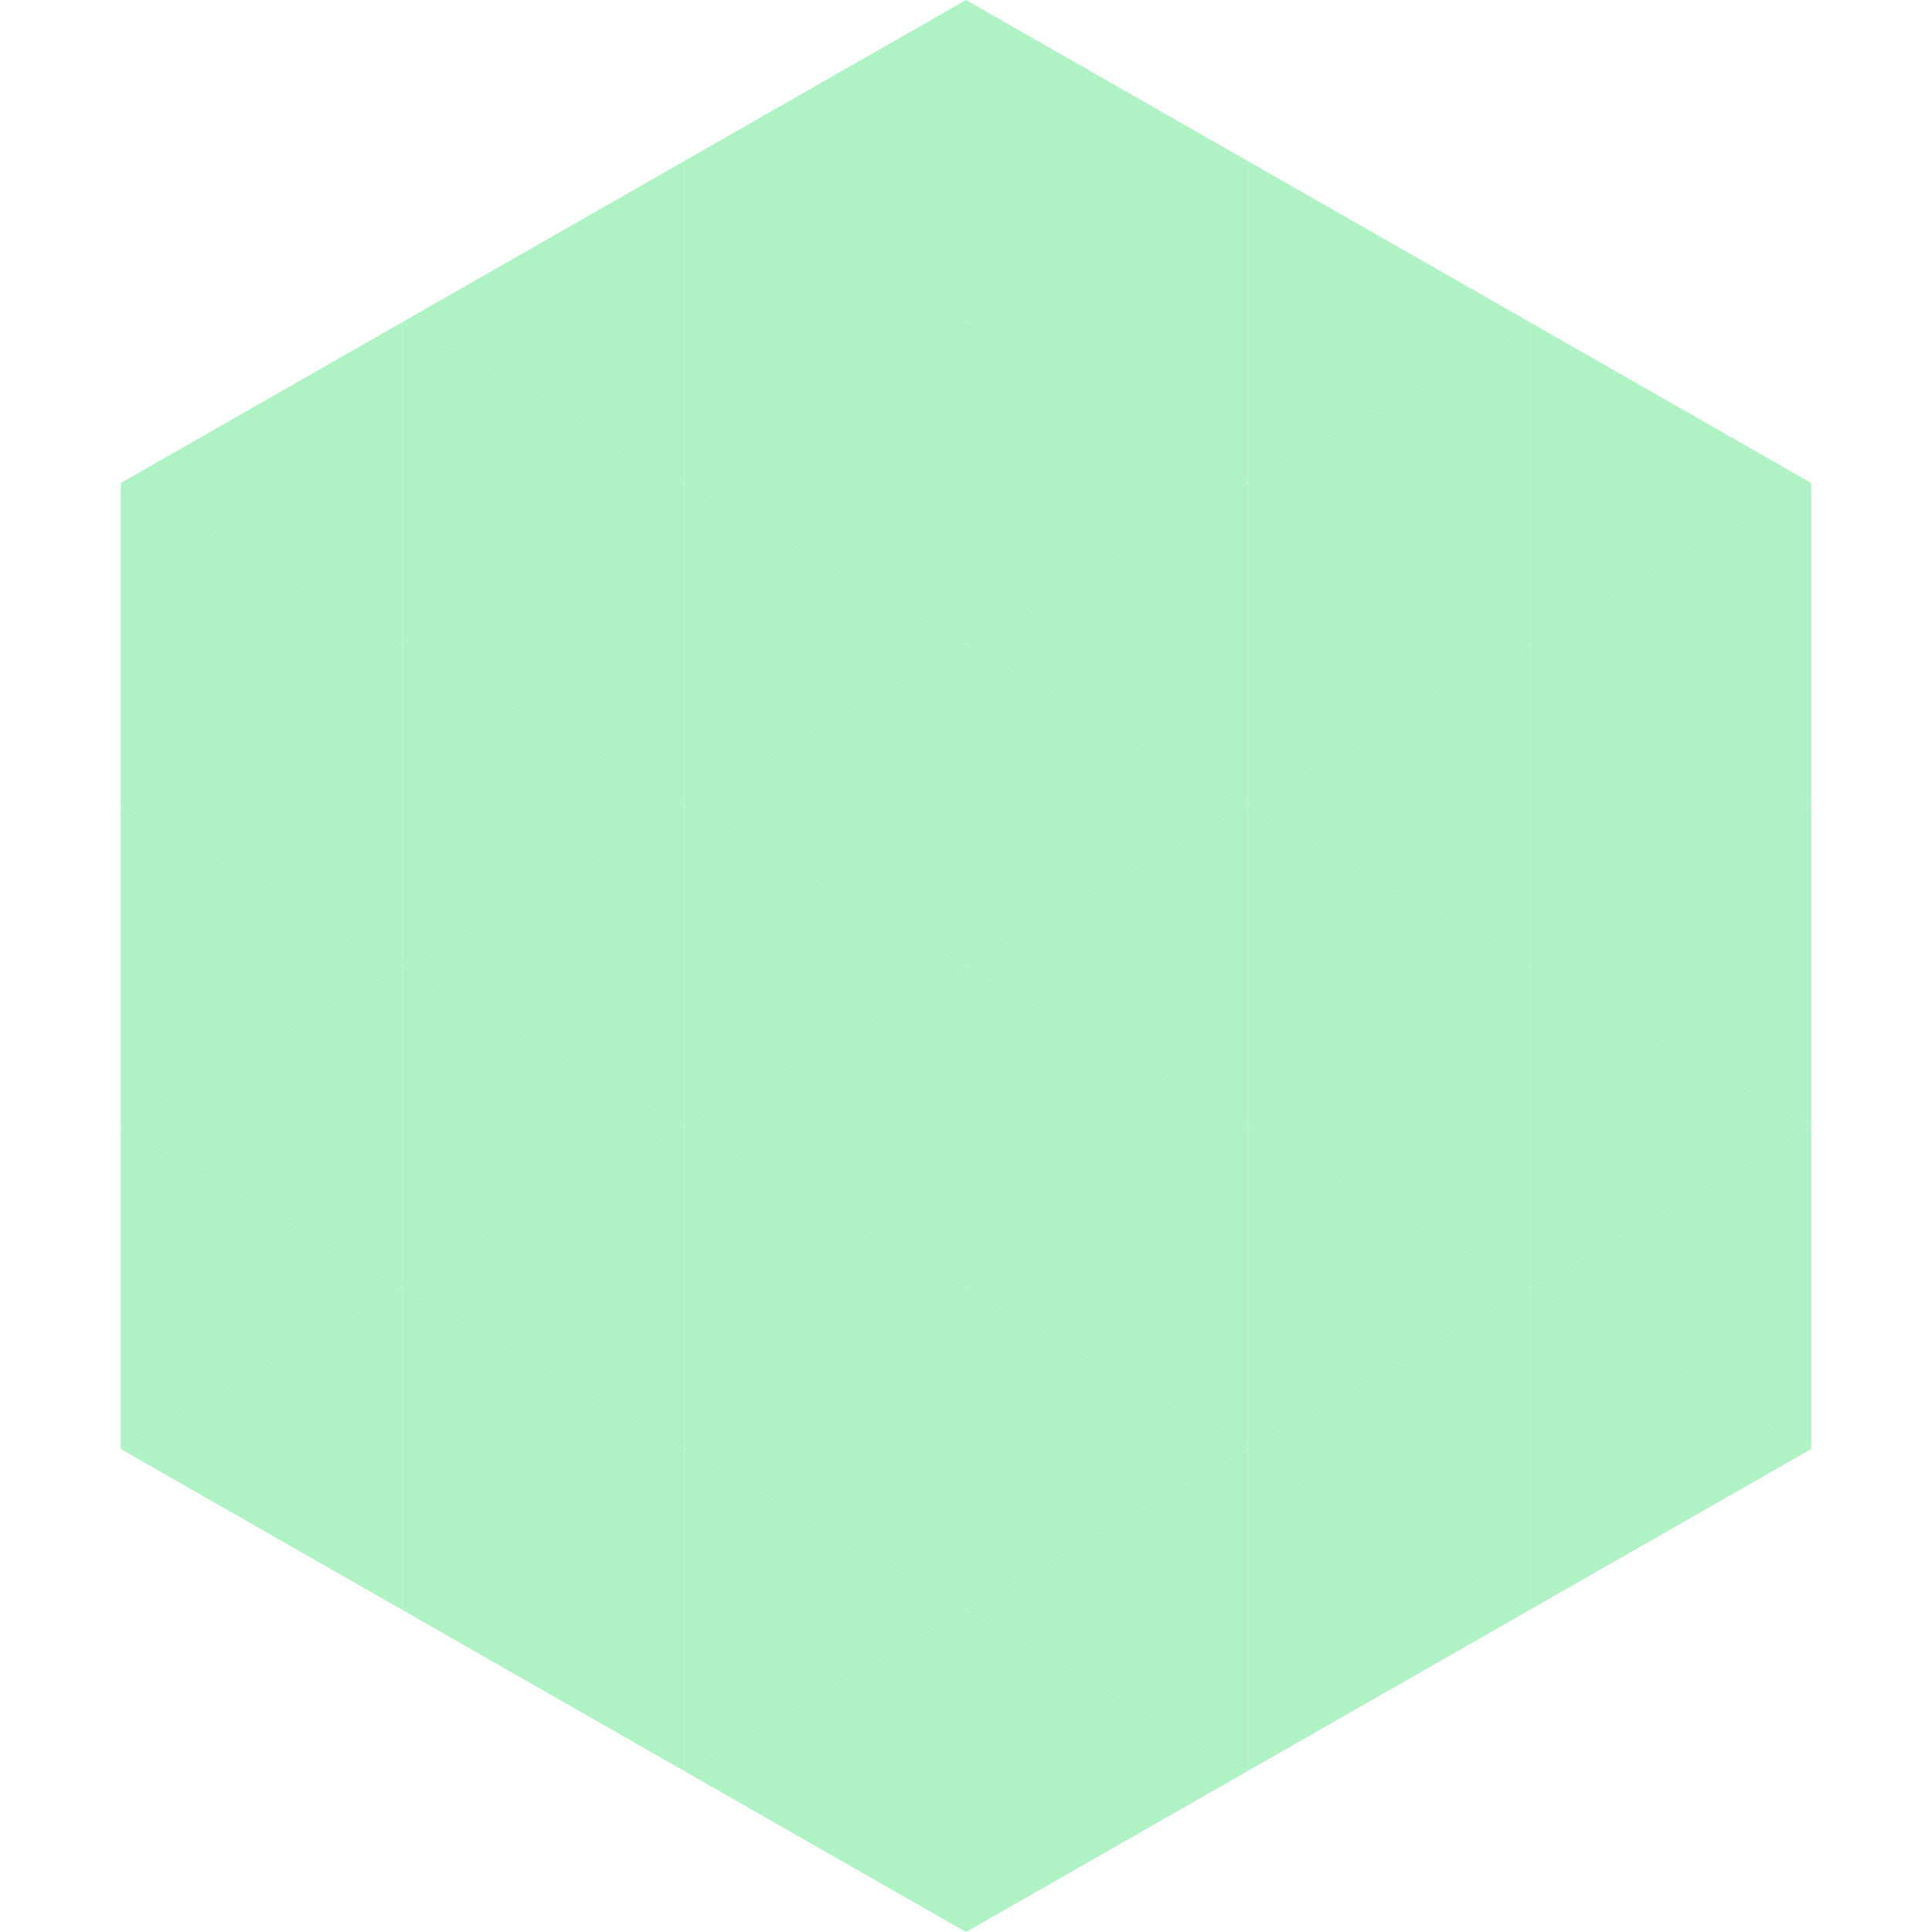 <?xml version="1.0"?>
<!-- Generated by SVGo -->
<svg width="240" height="240"
     xmlns="http://www.w3.org/2000/svg"
     xmlns:xlink="http://www.w3.org/1999/xlink">
<polygon points="50,40 15,60 50,80" style="fill:rgb(175,243,196)" />
<polygon points="190,40 225,60 190,80" style="fill:rgb(175,243,196)" />
<polygon points="15,60 50,80 15,100" style="fill:rgb(175,243,196)" />
<polygon points="225,60 190,80 225,100" style="fill:rgb(175,243,196)" />
<polygon points="50,80 15,100 50,120" style="fill:rgb(175,243,196)" />
<polygon points="190,80 225,100 190,120" style="fill:rgb(175,243,196)" />
<polygon points="15,100 50,120 15,140" style="fill:rgb(175,243,196)" />
<polygon points="225,100 190,120 225,140" style="fill:rgb(175,243,196)" />
<polygon points="50,120 15,140 50,160" style="fill:rgb(175,243,196)" />
<polygon points="190,120 225,140 190,160" style="fill:rgb(175,243,196)" />
<polygon points="15,140 50,160 15,180" style="fill:rgb(175,243,196)" />
<polygon points="225,140 190,160 225,180" style="fill:rgb(175,243,196)" />
<polygon points="50,160 15,180 50,200" style="fill:rgb(175,243,196)" />
<polygon points="190,160 225,180 190,200" style="fill:rgb(175,243,196)" />
<polygon points="15,180 50,200 15,220" style="fill:rgb(255,255,255); fill-opacity:0" />
<polygon points="225,180 190,200 225,220" style="fill:rgb(255,255,255); fill-opacity:0" />
<polygon points="50,0 85,20 50,40" style="fill:rgb(255,255,255); fill-opacity:0" />
<polygon points="190,0 155,20 190,40" style="fill:rgb(255,255,255); fill-opacity:0" />
<polygon points="85,20 50,40 85,60" style="fill:rgb(175,243,196)" />
<polygon points="155,20 190,40 155,60" style="fill:rgb(175,243,196)" />
<polygon points="50,40 85,60 50,80" style="fill:rgb(175,243,196)" />
<polygon points="190,40 155,60 190,80" style="fill:rgb(175,243,196)" />
<polygon points="85,60 50,80 85,100" style="fill:rgb(175,243,196)" />
<polygon points="155,60 190,80 155,100" style="fill:rgb(175,243,196)" />
<polygon points="50,80 85,100 50,120" style="fill:rgb(175,243,196)" />
<polygon points="190,80 155,100 190,120" style="fill:rgb(175,243,196)" />
<polygon points="85,100 50,120 85,140" style="fill:rgb(175,243,196)" />
<polygon points="155,100 190,120 155,140" style="fill:rgb(175,243,196)" />
<polygon points="50,120 85,140 50,160" style="fill:rgb(175,243,196)" />
<polygon points="190,120 155,140 190,160" style="fill:rgb(175,243,196)" />
<polygon points="85,140 50,160 85,180" style="fill:rgb(175,243,196)" />
<polygon points="155,140 190,160 155,180" style="fill:rgb(175,243,196)" />
<polygon points="50,160 85,180 50,200" style="fill:rgb(175,243,196)" />
<polygon points="190,160 155,180 190,200" style="fill:rgb(175,243,196)" />
<polygon points="85,180 50,200 85,220" style="fill:rgb(175,243,196)" />
<polygon points="155,180 190,200 155,220" style="fill:rgb(175,243,196)" />
<polygon points="120,0 85,20 120,40" style="fill:rgb(175,243,196)" />
<polygon points="120,0 155,20 120,40" style="fill:rgb(175,243,196)" />
<polygon points="85,20 120,40 85,60" style="fill:rgb(175,243,196)" />
<polygon points="155,20 120,40 155,60" style="fill:rgb(175,243,196)" />
<polygon points="120,40 85,60 120,80" style="fill:rgb(175,243,196)" />
<polygon points="120,40 155,60 120,80" style="fill:rgb(175,243,196)" />
<polygon points="85,60 120,80 85,100" style="fill:rgb(175,243,196)" />
<polygon points="155,60 120,80 155,100" style="fill:rgb(175,243,196)" />
<polygon points="120,80 85,100 120,120" style="fill:rgb(175,243,196)" />
<polygon points="120,80 155,100 120,120" style="fill:rgb(175,243,196)" />
<polygon points="85,100 120,120 85,140" style="fill:rgb(175,243,196)" />
<polygon points="155,100 120,120 155,140" style="fill:rgb(175,243,196)" />
<polygon points="120,120 85,140 120,160" style="fill:rgb(175,243,196)" />
<polygon points="120,120 155,140 120,160" style="fill:rgb(175,243,196)" />
<polygon points="85,140 120,160 85,180" style="fill:rgb(175,243,196)" />
<polygon points="155,140 120,160 155,180" style="fill:rgb(175,243,196)" />
<polygon points="120,160 85,180 120,200" style="fill:rgb(175,243,196)" />
<polygon points="120,160 155,180 120,200" style="fill:rgb(175,243,196)" />
<polygon points="85,180 120,200 85,220" style="fill:rgb(175,243,196)" />
<polygon points="155,180 120,200 155,220" style="fill:rgb(175,243,196)" />
<polygon points="120,200 85,220 120,240" style="fill:rgb(175,243,196)" />
<polygon points="120,200 155,220 120,240" style="fill:rgb(175,243,196)" />
<polygon points="85,220 120,240 85,260" style="fill:rgb(255,255,255); fill-opacity:0" />
<polygon points="155,220 120,240 155,260" style="fill:rgb(255,255,255); fill-opacity:0" />
</svg>
